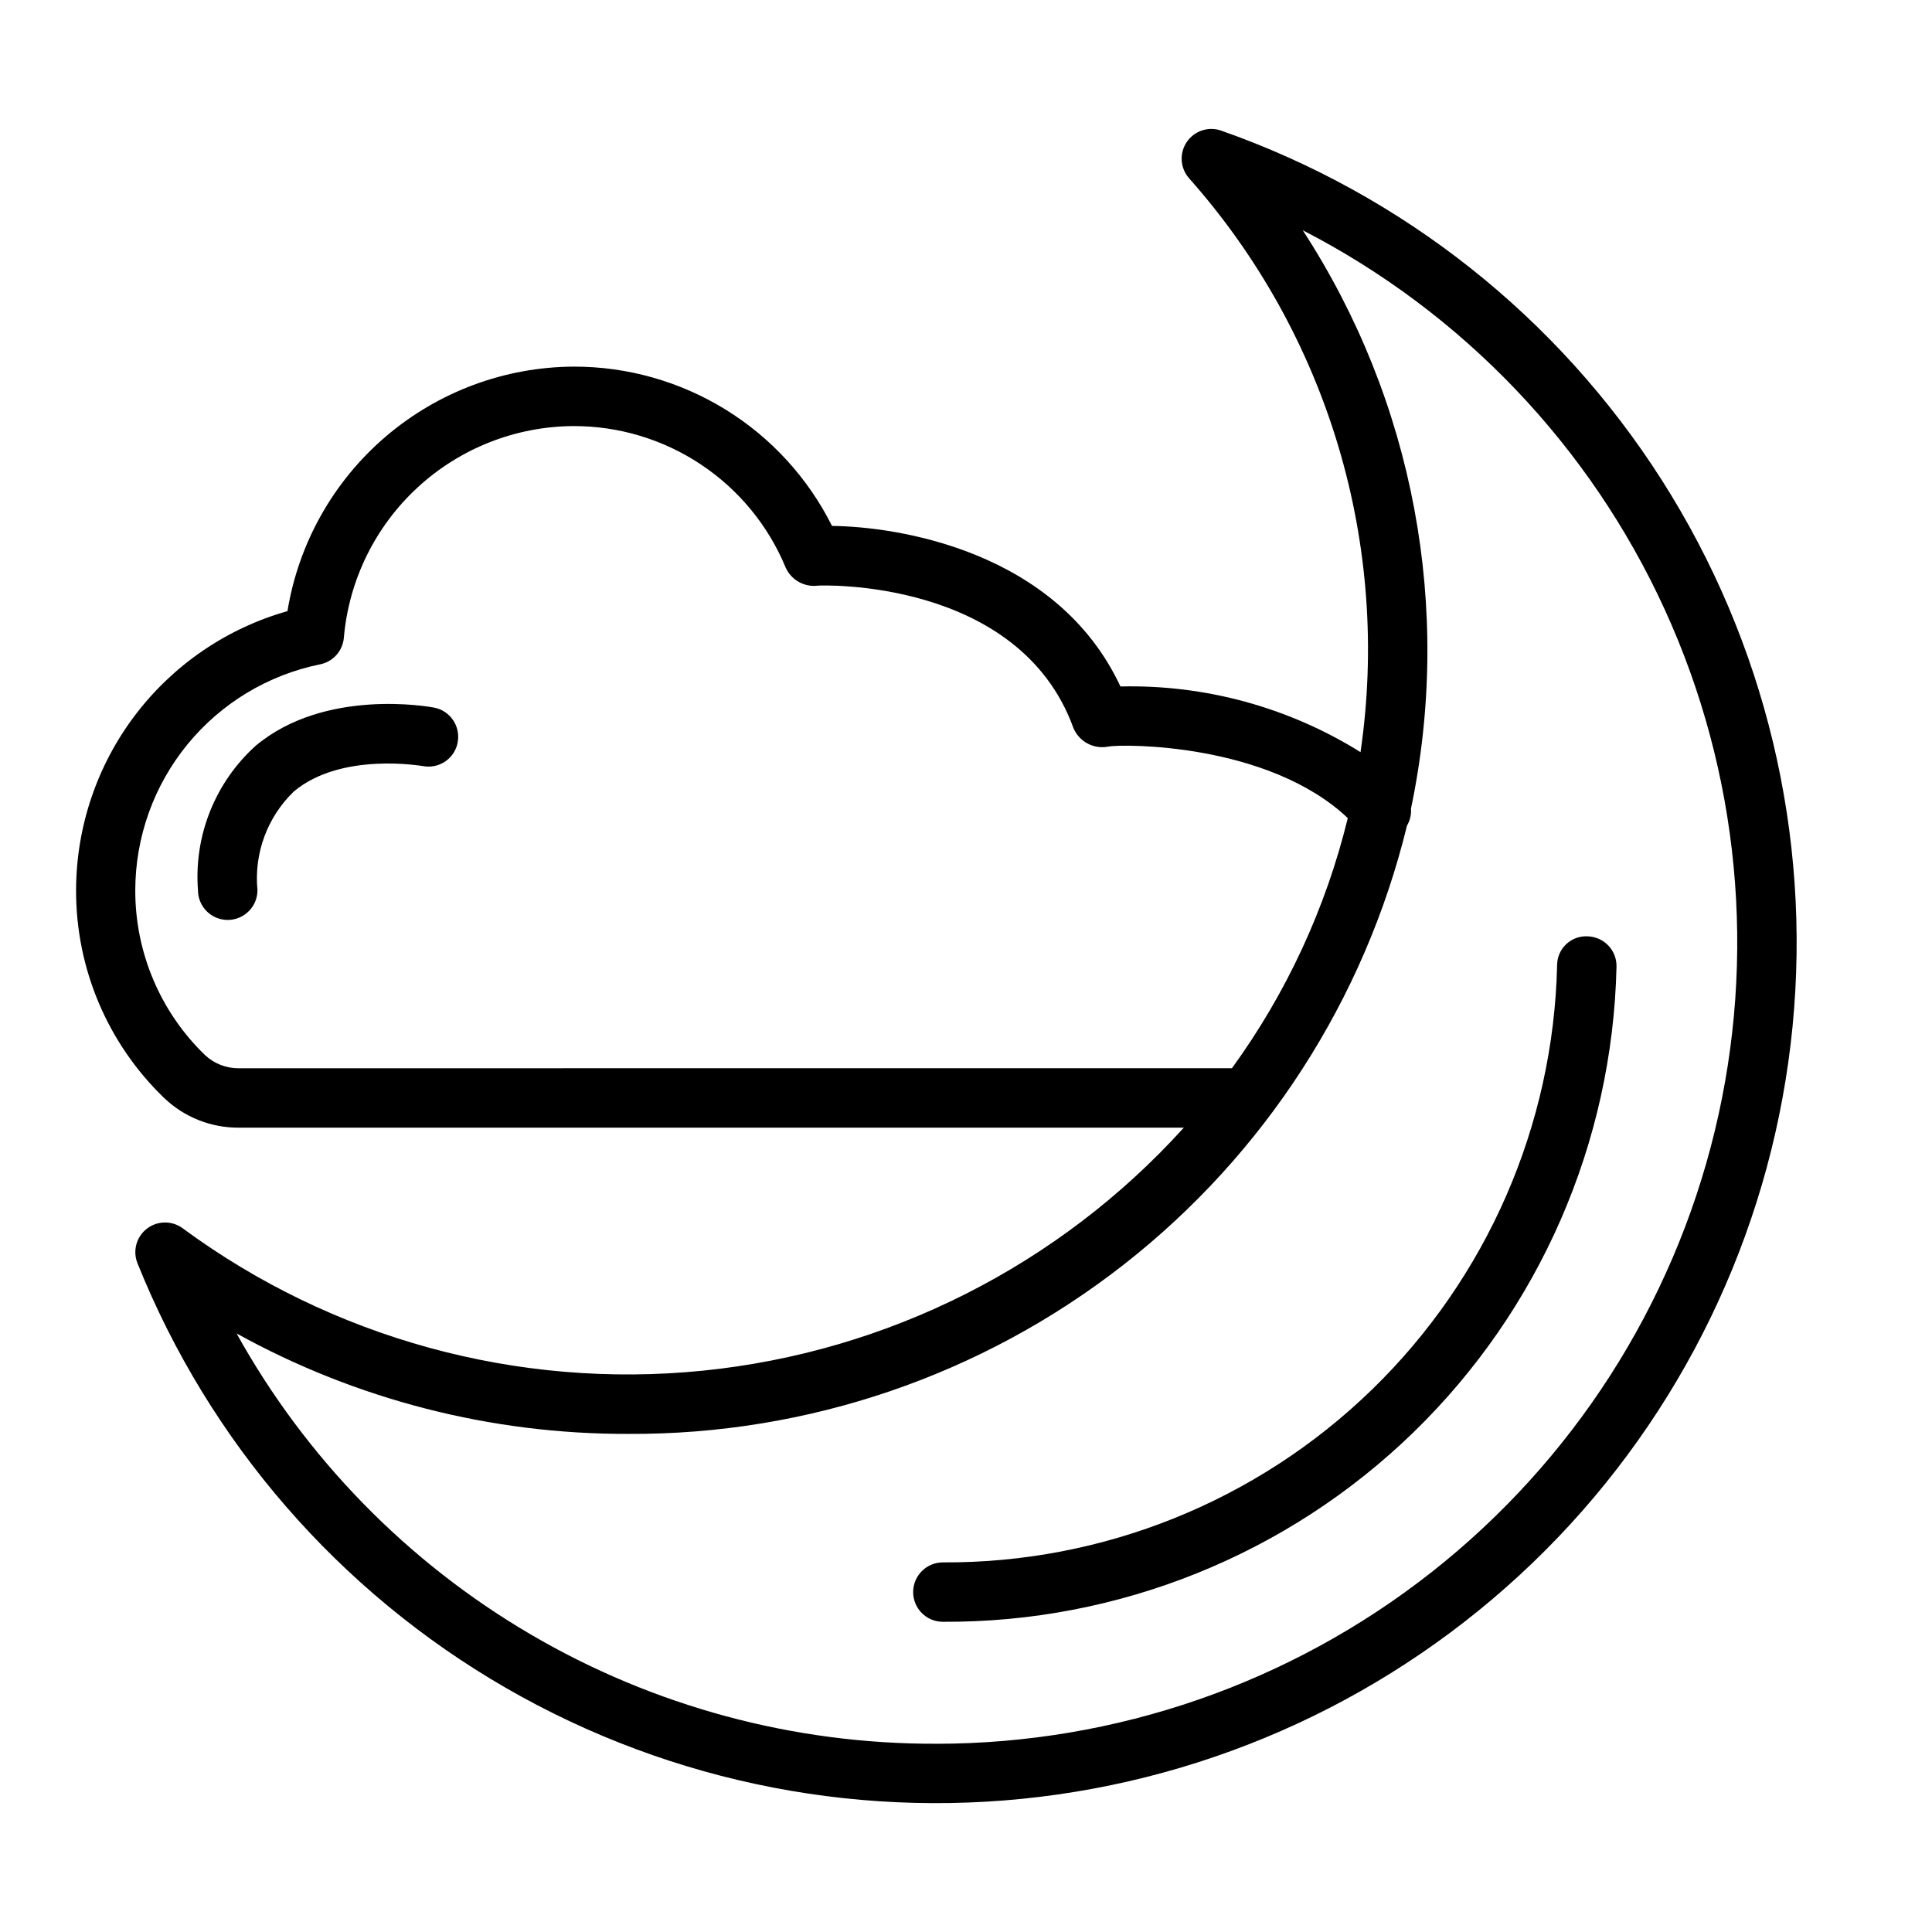 <?xml version="1.0" encoding="UTF-8"?>
<!-- The Best Svg Icon site in the world: iconSvg.co, Visit us! https://iconsvg.co -->
<svg fill="#000000" width="800px" height="800px" version="1.1" viewBox="144 144 512 512" xmlns="http://www.w3.org/2000/svg">
 <path d="m467.59 178.6c-3.363-1.16-7.09 0.082-9.086 3.031-1.996 2.949-1.762 6.871 0.57 9.562 18.219 20.508 31.73 44.75 39.586 71.027 7.856 26.281 9.867 53.961 5.891 81.102-19.055-11.883-41.172-17.93-63.621-17.398-16.871-36.125-59.332-42.375-76.438-42.547-6.359-12.711-16.137-23.398-28.234-30.855-12.102-7.457-26.039-11.395-40.254-11.363-18.254 0.102-35.887 6.664-49.766 18.523-13.883 11.859-23.113 28.254-26.055 46.273-16.102 4.562-30.277 14.246-40.387 27.582-10.105 13.34-15.594 29.605-15.633 46.344-0.066 20.742 8.336 40.617 23.262 55.023 5.352 5.156 12.512 8.008 19.941 7.938h250.36c-33.059 36.527-78.504 59.477-127.52 64.406-49.02 4.926-98.125-8.52-137.79-37.738-2.832-2.09-6.707-2.047-9.492 0.105-2.785 2.152-3.801 5.894-2.488 9.16 19.027 47.387 53.406 87.016 97.633 112.54 44.227 25.523 95.738 35.469 146.29 28.238 50.547-7.231 97.207-31.215 132.51-68.109 35.297-36.898 57.191-84.578 62.176-135.39 4.981-50.82-7.234-101.84-34.691-144.89-27.457-43.051-68.57-75.645-116.75-92.555zm-260.28 248.5c-3.328 0.039-6.539-1.207-8.969-3.481-11.863-11.449-18.543-27.246-18.492-43.734 0.031-14.09 4.918-27.734 13.844-38.633 8.922-10.898 21.336-18.387 35.137-21.195 3.445-0.691 6.016-3.582 6.297-7.086 1.332-15.242 8.309-29.438 19.559-39.805 11.246-10.367 25.965-16.164 41.262-16.25 12.051-0.031 23.84 3.523 33.863 10.215 10.027 6.688 17.832 16.207 22.43 27.348 1.5 3.266 4.945 5.176 8.512 4.723 0.504-0.094 53.238-2.102 67.699 37.684 1.496 3.648 5.363 5.731 9.234 4.969 3.938-0.738 42.422-0.969 63.496 18.949h-0.004c-5.828 23.879-16.254 46.391-30.699 66.281zm184.81 179.01c-37.809 0.125-74.957-9.898-107.57-29.023-32.617-19.125-59.504-46.648-77.855-79.707 31.785 17.57 67.527 26.734 103.84 26.617 47.516 0.25 93.723-15.523 131.16-44.777 37.441-29.25 63.922-70.273 75.172-116.43 0.805-1.352 1.172-2.914 1.055-4.481 11.098-52.879 0.781-108-28.688-153.29 42.336 21.789 76.117 57.176 95.918 100.47 19.805 43.301 24.477 91.996 13.273 138.27-11.203 46.277-37.637 87.441-75.055 116.89-37.414 29.445-83.641 45.457-131.25 45.469zm180.27-205.89c-1.059 46.562-20.363 90.844-53.754 123.31-33.395 32.465-78.203 50.516-124.77 50.262-4.348 0-7.871-3.523-7.871-7.871s3.523-7.871 7.871-7.871c42.461 0.227 83.316-16.23 113.76-45.832 30.445-29.598 48.051-69.969 49.023-112.42 0-2.106 0.867-4.117 2.394-5.566 1.531-1.449 3.586-2.203 5.691-2.094 2.086 0.059 4.066 0.941 5.504 2.457s2.211 3.543 2.152 5.629zm-307.09-59.496c-0.383 2.055-1.566 3.875-3.293 5.059-1.727 1.18-3.856 1.629-5.91 1.238-0.195 0-21.633-3.848-34.234 6.738-7.027 6.773-10.578 16.387-9.637 26.105 0.031 4.344-3.465 7.891-7.809 7.926h-0.078c-4.324 0-7.836-3.484-7.871-7.809-1.125-14.48 4.539-28.664 15.332-38.383 18.375-15.344 46.043-10.305 47.23-10.078h0.004c4.266 0.816 7.062 4.938 6.25 9.203z"/>
</svg>